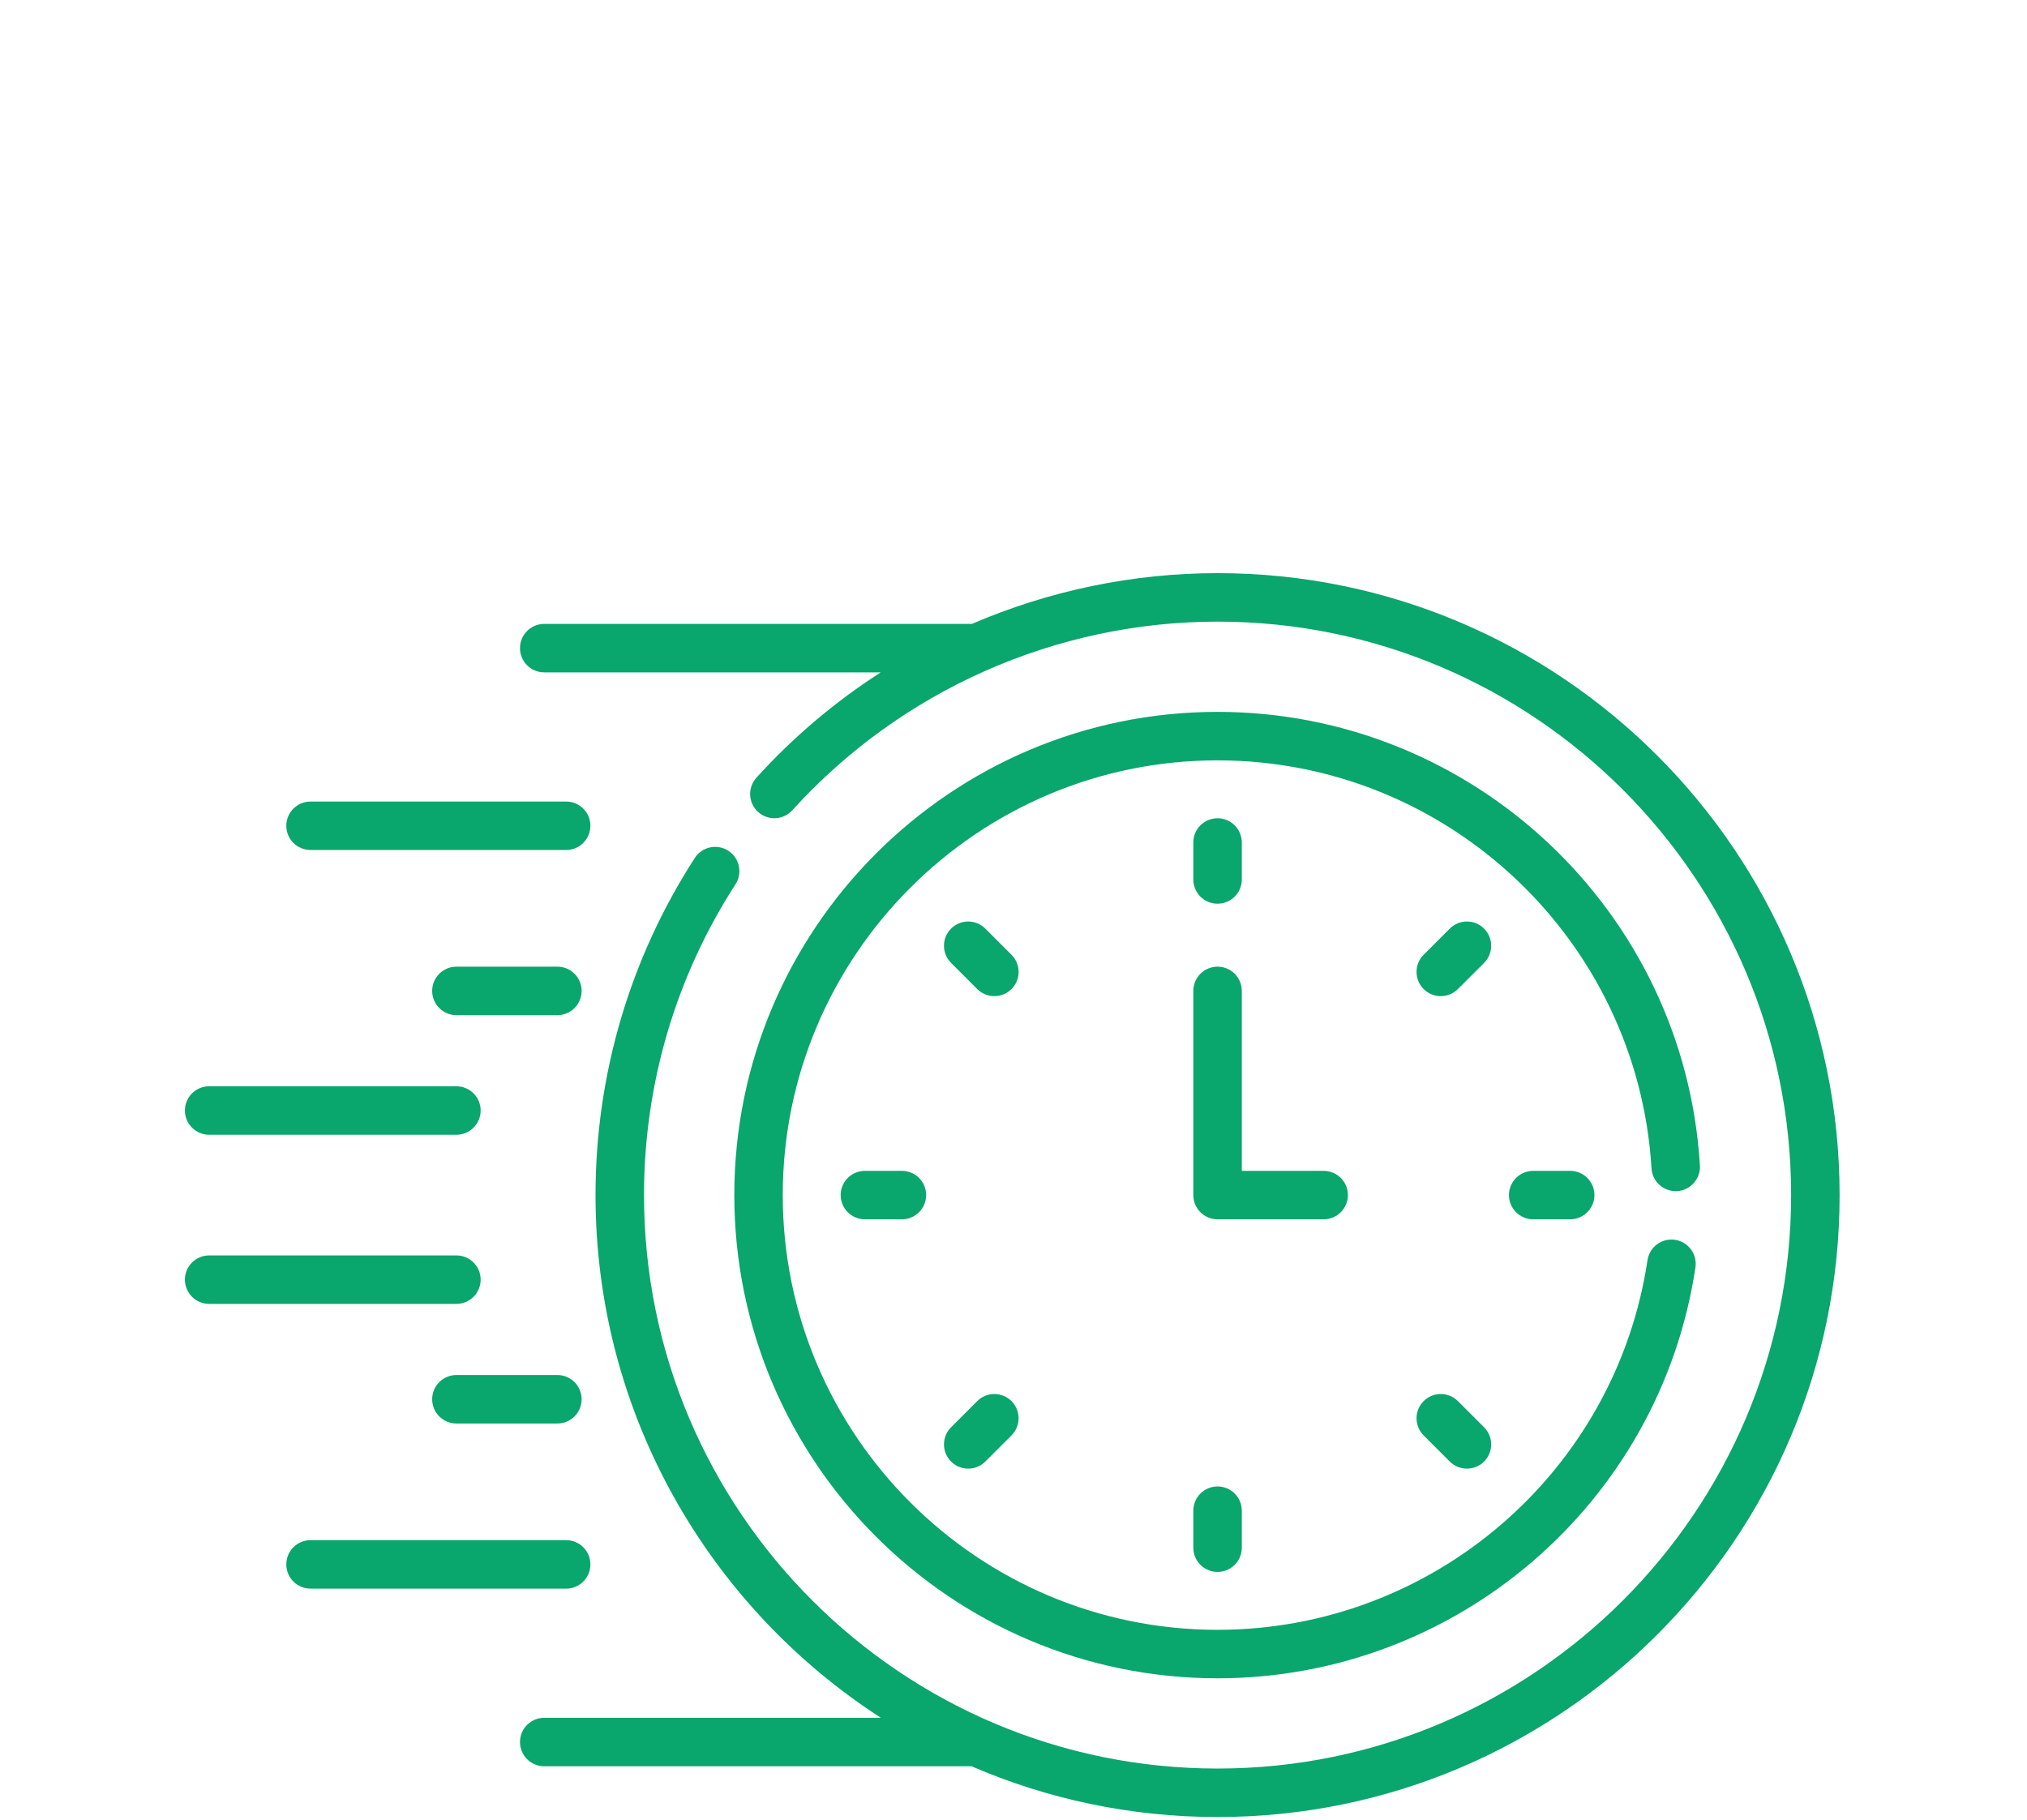 <svg width="49" height="44" viewBox="0 0 49 44" fill="none" xmlns="http://www.w3.org/2000/svg">
<g clip-path="url(#clip0_32_225)" filter="url(#filter0_dd_32_225)">
<path d="M7.507 12.55H13.686C14.01 12.55 14.272 12.288 14.272 11.964C14.272 11.641 14.01 11.379 13.686 11.379H7.507C7.183 11.379 6.921 11.641 6.921 11.964C6.921 12.288 7.183 12.55 7.507 12.55Z" fill="#09A66D"/>
<path d="M13.475 15.371H11.033C10.71 15.371 10.447 15.634 10.447 15.957C10.447 16.281 10.71 16.543 11.033 16.543H13.475C13.798 16.543 14.06 16.281 14.06 15.957C14.06 15.634 13.798 15.371 13.475 15.371Z" fill="#09A66D"/>
<path d="M5.056 19.435H11.033C11.357 19.435 11.619 19.172 11.619 18.849C11.619 18.525 11.357 18.263 11.033 18.263H5.056C4.732 18.263 4.47 18.525 4.47 18.849C4.47 19.172 4.732 19.435 5.056 19.435Z" fill="#09A66D"/>
<path d="M14.272 29.822C14.272 29.499 14.01 29.236 13.686 29.236H7.507C7.183 29.236 6.921 29.499 6.921 29.822C6.921 30.146 7.183 30.408 7.507 30.408H13.686C14.01 30.408 14.272 30.146 14.272 29.822Z" fill="#09A66D"/>
<path d="M13.475 25.244H11.033C10.71 25.244 10.447 25.506 10.447 25.83C10.447 26.153 10.71 26.416 11.033 26.416H13.475C13.798 26.416 14.06 26.153 14.06 25.83C14.06 25.506 13.798 25.244 13.475 25.244Z" fill="#09A66D"/>
<path d="M11.619 22.938C11.619 22.614 11.357 22.352 11.033 22.352H5.056C4.732 22.352 4.47 22.614 4.47 22.938C4.47 23.262 4.732 23.524 5.056 23.524H11.033C11.357 23.524 11.619 23.262 11.619 22.938Z" fill="#09A66D"/>
<path d="M29.433 13.849C29.756 13.849 30.019 13.587 30.019 13.263V12.369C30.019 12.045 29.756 11.783 29.433 11.783C29.109 11.783 28.847 12.045 28.847 12.369V13.263C28.847 13.587 29.109 13.849 29.433 13.849Z" fill="#09A66D"/>
<path d="M35.876 14.451C35.647 14.222 35.276 14.222 35.047 14.451L34.414 15.084C34.186 15.312 34.186 15.683 34.414 15.912C34.643 16.141 35.014 16.141 35.243 15.912L35.876 15.28C36.104 15.051 36.104 14.68 35.876 14.451Z" fill="#09A66D"/>
<path d="M37.063 20.308C36.739 20.308 36.477 20.57 36.477 20.893C36.477 21.217 36.739 21.479 37.063 21.479H37.957C38.281 21.479 38.543 21.217 38.543 20.893C38.543 20.57 38.281 20.308 37.957 20.308H37.063Z" fill="#09A66D"/>
<path d="M35.243 25.875C35.014 25.646 34.643 25.646 34.414 25.875C34.186 26.104 34.186 26.474 34.414 26.703L35.047 27.336C35.276 27.564 35.647 27.564 35.876 27.336C36.104 27.107 36.104 26.736 35.876 26.507L35.243 25.875Z" fill="#09A66D"/>
<path d="M28.847 28.524V29.418C28.847 29.742 29.109 30.004 29.433 30.004C29.756 30.004 30.019 29.742 30.019 29.418V28.524C30.019 28.2 29.756 27.938 29.433 27.938C29.109 27.938 28.847 28.2 28.847 28.524Z" fill="#09A66D"/>
<path d="M23.623 25.875L22.991 26.507C22.762 26.736 22.762 27.107 22.991 27.336C23.22 27.564 23.591 27.564 23.819 27.336L24.452 26.703C24.68 26.474 24.68 26.103 24.452 25.875C24.223 25.646 23.852 25.646 23.623 25.875Z" fill="#09A66D"/>
<path d="M20.908 20.308C20.584 20.308 20.322 20.57 20.322 20.893C20.322 21.217 20.584 21.479 20.908 21.479H21.802C22.126 21.479 22.388 21.217 22.388 20.893C22.388 20.57 22.126 20.308 21.802 20.308H20.908Z" fill="#09A66D"/>
<path d="M24.452 15.084L23.819 14.451C23.591 14.222 23.22 14.222 22.991 14.451C22.762 14.68 22.762 15.051 22.991 15.28L23.623 15.912C23.852 16.141 24.223 16.141 24.452 15.912C24.681 15.683 24.681 15.312 24.452 15.084Z" fill="#09A66D"/>
<path d="M32.584 20.893C32.584 20.57 32.321 20.308 31.998 20.308H30.019V15.957C30.019 15.633 29.756 15.371 29.433 15.371C29.109 15.371 28.847 15.633 28.847 15.957V20.893C28.847 21.217 29.109 21.479 29.433 21.479H31.998C32.321 21.479 32.584 21.217 32.584 20.893Z" fill="#09A66D"/>
<path d="M40.543 20.797C40.866 20.777 41.112 20.499 41.093 20.176C40.72 14.028 35.598 9.211 29.433 9.211C22.991 9.211 17.751 14.452 17.751 20.893C17.751 27.335 22.991 32.576 29.433 32.576C35.204 32.576 40.128 28.347 40.985 22.642C41.033 22.322 40.812 22.023 40.492 21.975C40.173 21.927 39.874 22.148 39.826 22.468C39.056 27.594 34.63 31.404 29.433 31.404C23.637 31.404 18.922 26.689 18.922 20.894C18.922 15.098 23.637 10.383 29.433 10.383C34.98 10.383 39.587 14.716 39.923 20.247C39.942 20.57 40.22 20.816 40.543 20.797V20.797Z" fill="#09A66D"/>
<path d="M29.433 5.857C27.372 5.857 25.353 6.284 23.494 7.084H13.156C12.832 7.084 12.57 7.346 12.57 7.67C12.57 7.993 12.832 8.256 13.156 8.256H21.29C20.19 8.963 19.178 9.817 18.285 10.803C18.068 11.043 18.086 11.413 18.326 11.63C18.566 11.848 18.936 11.829 19.154 11.589C21.779 8.691 25.526 7.029 29.433 7.029C37.078 7.029 43.298 13.248 43.298 20.893C43.298 28.538 37.078 34.758 29.433 34.758C21.788 34.758 15.568 28.539 15.568 20.893C15.568 18.216 16.333 15.618 17.78 13.379C17.955 13.107 17.878 12.744 17.606 12.569C17.334 12.393 16.971 12.471 16.796 12.743C15.226 15.172 14.396 17.99 14.396 20.893C14.396 26.188 17.147 30.851 21.294 33.531H13.156C12.833 33.531 12.57 33.793 12.57 34.117C12.57 34.441 12.833 34.703 13.156 34.703H23.486C25.311 35.492 27.322 35.93 29.433 35.93C37.725 35.93 44.47 29.185 44.47 20.893C44.47 12.602 37.725 5.857 29.433 5.857V5.857Z" fill="#09A66D"/>
</g>
<defs>
<filter id="filter0_dd_32_225" x="0.47" y="0.893" width="48" height="48" filterUnits="userSpaceOnUse" color-interpolation-filters="sRGB">
<feFlood flood-opacity="0" result="BackgroundImageFix"/>
<feColorMatrix in="SourceAlpha" type="matrix" values="0 0 0 0 0 0 0 0 0 0 0 0 0 0 0 0 0 0 127 0" result="hardAlpha"/>
<feOffset dy="4"/>
<feGaussianBlur stdDeviation="2"/>
<feComposite in2="hardAlpha" operator="out"/>
<feColorMatrix type="matrix" values="0 0 0 0 0 0 0 0 0 0 0 0 0 0 0 0 0 0 0.25 0"/>
<feBlend mode="normal" in2="BackgroundImageFix" result="effect1_dropShadow_32_225"/>
<feColorMatrix in="SourceAlpha" type="matrix" values="0 0 0 0 0 0 0 0 0 0 0 0 0 0 0 0 0 0 127 0" result="hardAlpha"/>
<feOffset dy="4"/>
<feGaussianBlur stdDeviation="2"/>
<feComposite in2="hardAlpha" operator="out"/>
<feColorMatrix type="matrix" values="0 0 0 0 0 0 0 0 0 0 0 0 0 0 0 0 0 0 0.25 0"/>
<feBlend mode="normal" in2="effect1_dropShadow_32_225" result="effect2_dropShadow_32_225"/>
<feBlend mode="normal" in="SourceGraphic" in2="effect2_dropShadow_32_225" result="shape"/>
</filter>
<clipPath id="clip0_32_225">
<rect width="40" height="40" fill="white" transform="translate(4.47 0.893)"/>
</clipPath>
</defs>
</svg>
